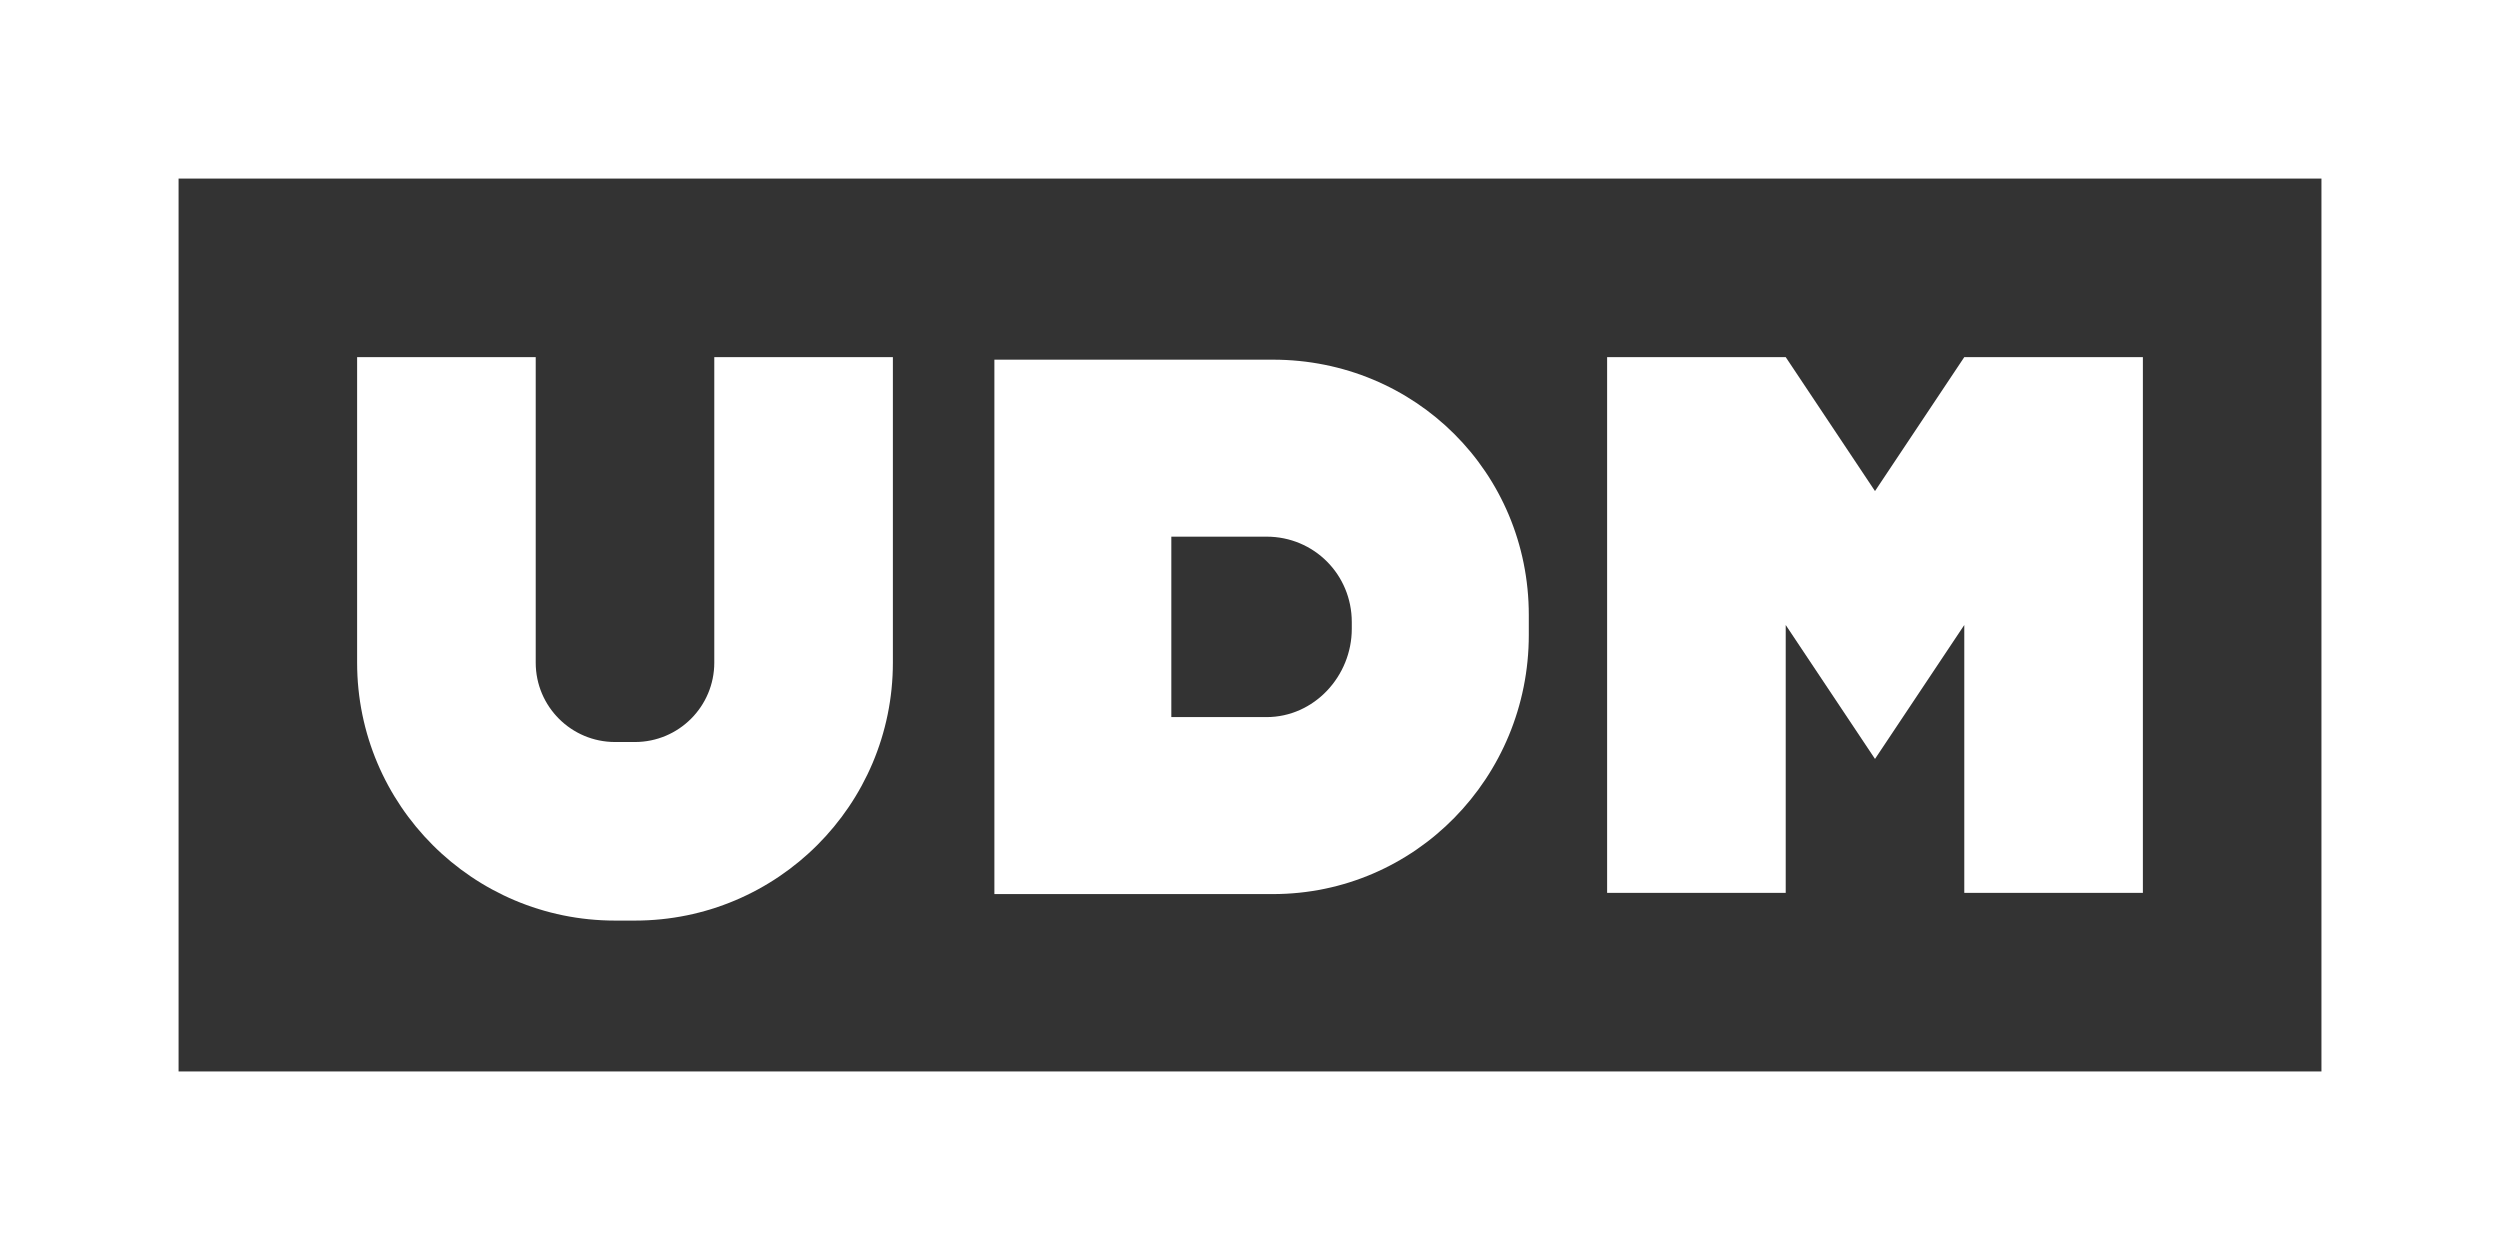 <svg width="98" height="49" viewBox="0 0 98 49" fill="none" xmlns="http://www.w3.org/2000/svg">
<rect x="0" y="0" width="98" height="49" fill="#333333" stroke="none"/>
<g clip-path="url(#clip0_193_244)">
<path d="M0 0V49H98V0H0ZM7 42V7H91.001V42.001H7V42Z" fill="white"/>
<path d="M13.999 13.999H21V25.976C21 27.694 22.393 29.087 24.111 29.087H24.889C26.607 29.087 28 27.694 28 25.976V13.999H35.001V25.976C35.001 31.56 30.473 36.087 24.889 36.087H24.111C18.527 36.087 13.999 31.56 13.999 25.976V13.999Z" fill="white"/>
<path d="M77 13.999L73.5 19.25L70 13.999H62.999V29.944V35.001H70V28V29.944V24.5L73.5 29.75L77 24.5V29.944V28V35.001H84.001V29.944V13.999H77Z" fill="white"/>
<path d="M49.896 14.099H38.98V35.048H49.896C55.481 35.048 59.929 30.473 59.929 24.889V24.111C59.929 18.527 55.481 14.099 49.896 14.099ZM52.99 24.647C52.99 26.509 51.511 28.11 49.649 28.11H45.916V21.037H49.649C51.511 21.037 52.99 22.525 52.99 24.387V24.647Z" fill="white"/>
</g>
<defs>
<clipPath id="clip0_193_244">
<rect width="98" height="49" fill="white"/>
</clipPath>
</defs>
</svg>
